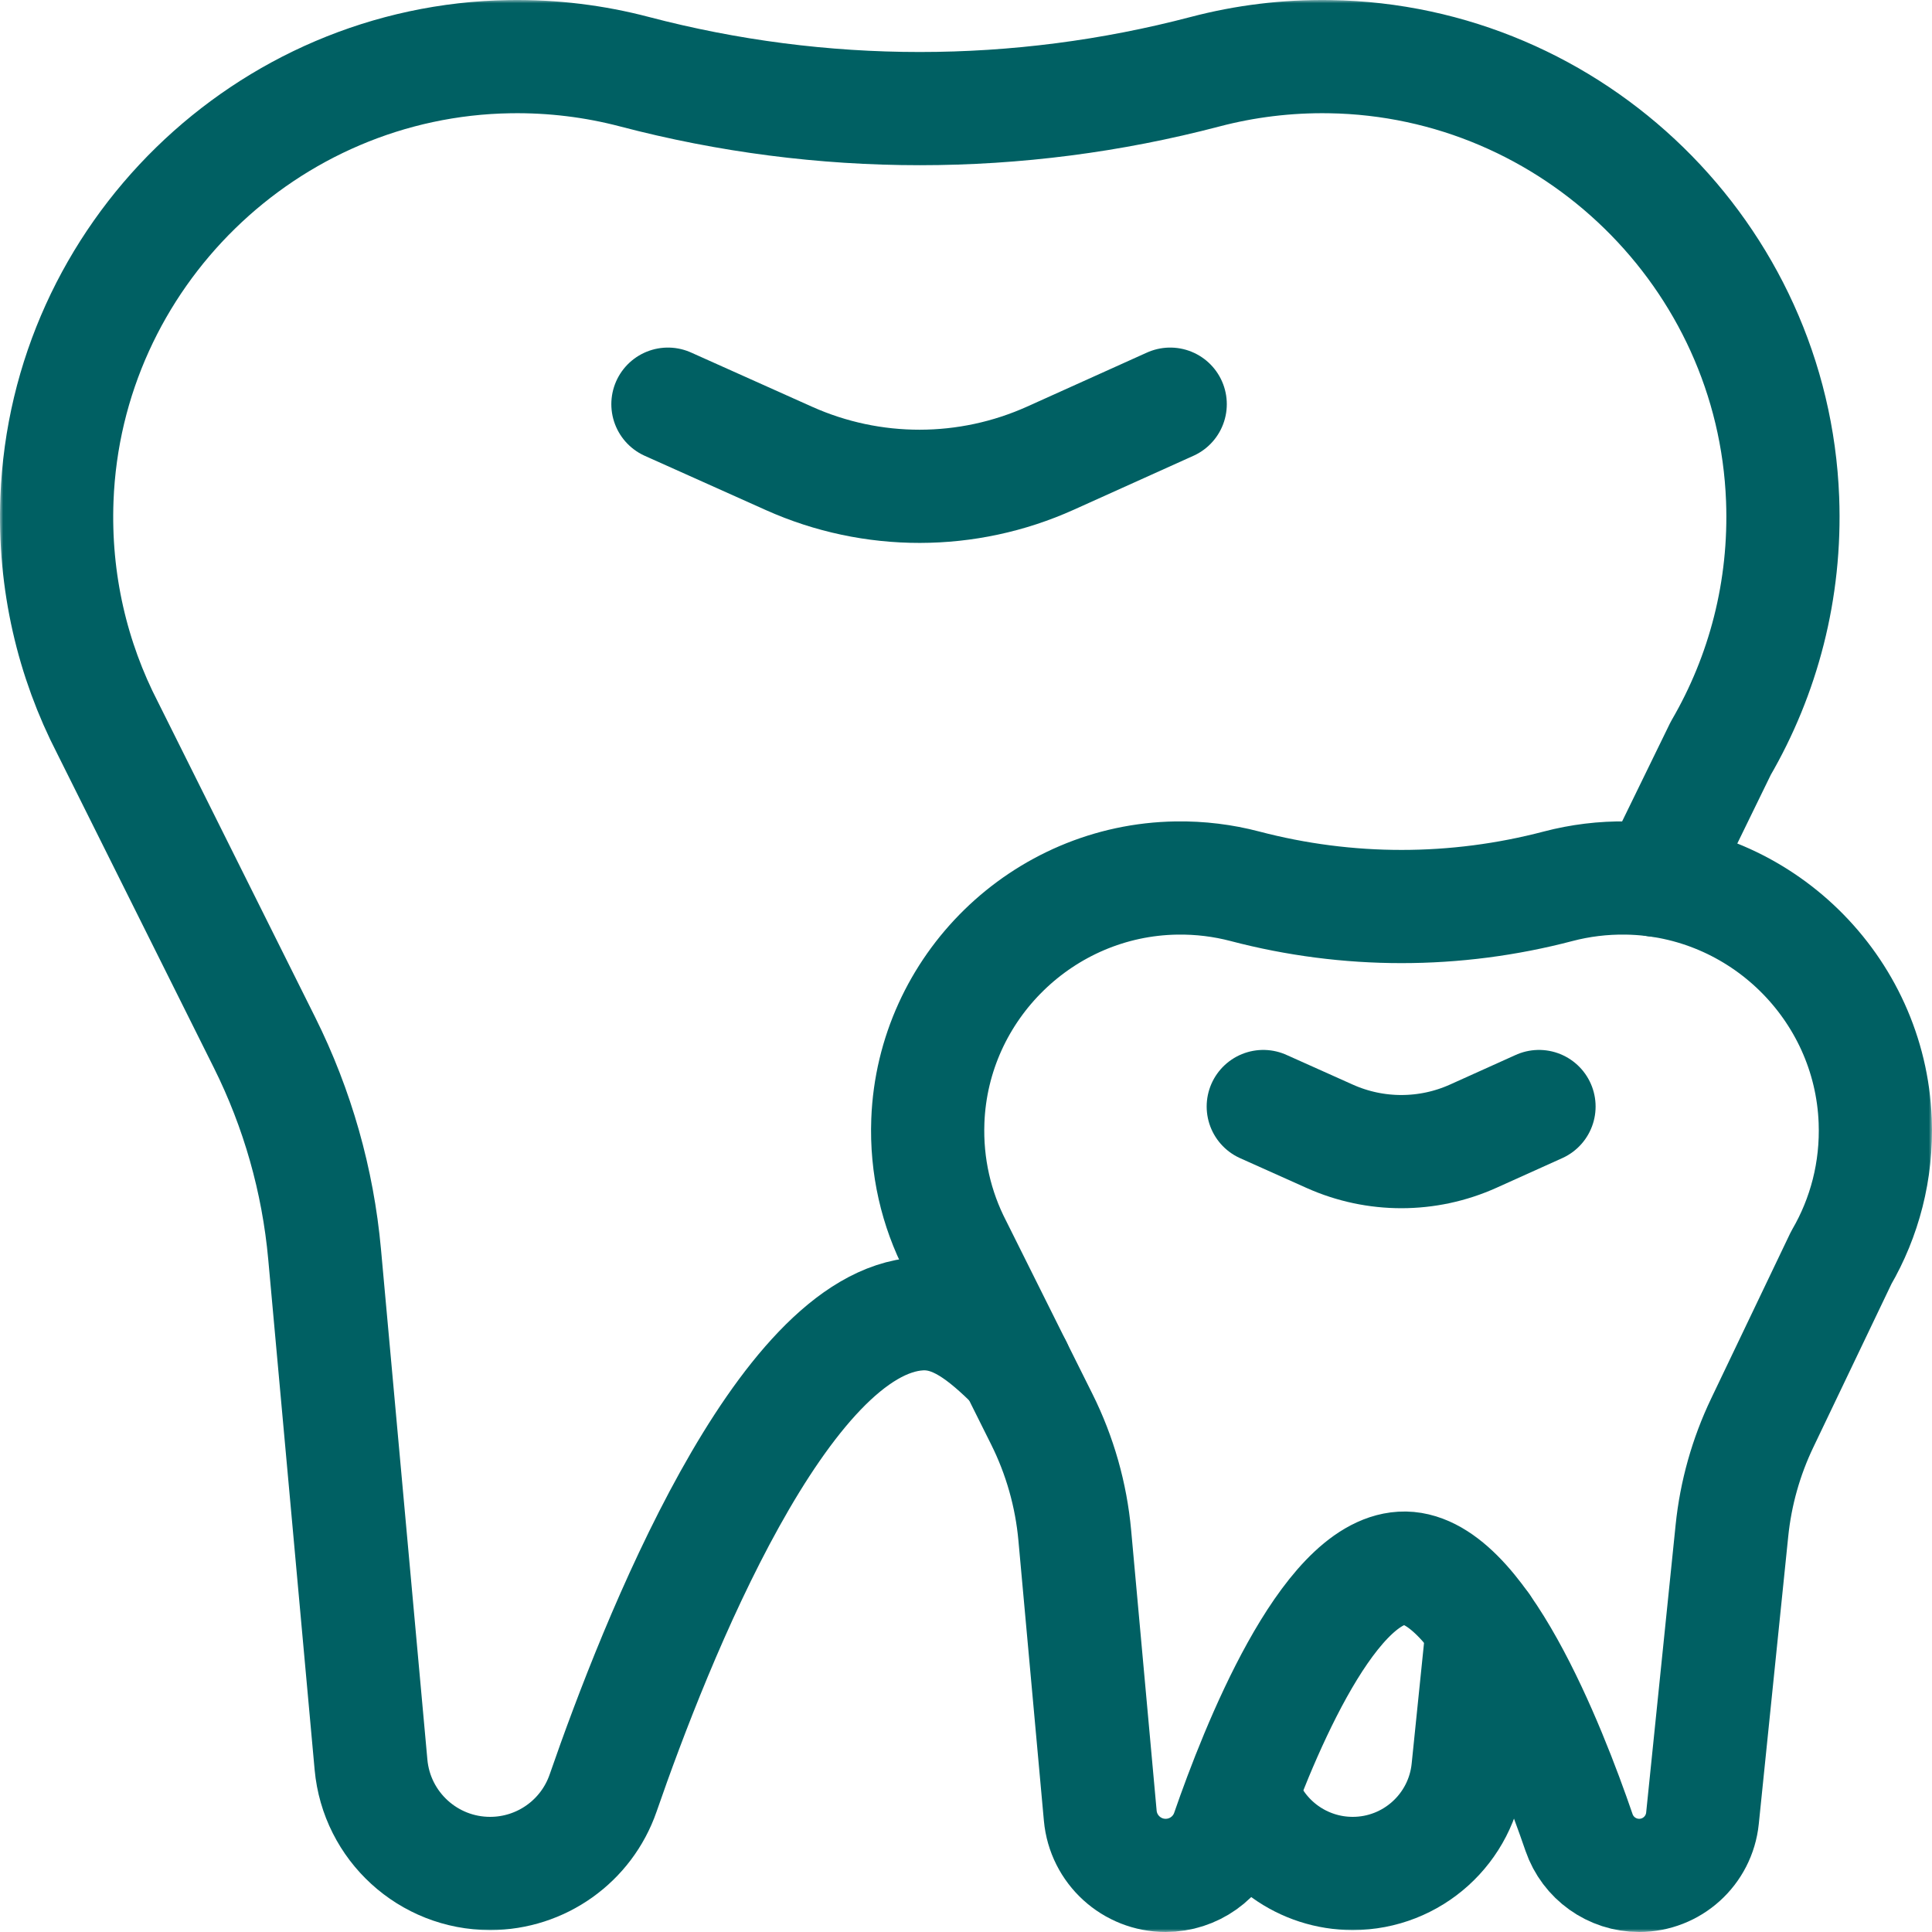 <?xml version="1.0" encoding="UTF-8"?> <svg xmlns="http://www.w3.org/2000/svg" width="300" height="300" viewBox="0 0 300 300" fill="none"><g clip-path="url(#clip0_23_6)"><mask id="mask0_23_6" style="mask-type:luminance" maskUnits="userSpaceOnUse" x="0" y="0" width="300" height="300"><path d="M0 3.05176e-05H300V300H0V3.05176e-05Z" fill="white"></path></mask><g mask="url(#mask0_23_6)"><path d="M257.204 136.685L267.198 116.196C273.772 104.895 277.343 91.629 276.803 77.493C275.362 39.714 244.275 9.376 206.474 8.797C199.784 8.695 193.3 9.512 187.142 11.13C158.042 18.775 127.603 18.775 98.503 11.13C92.345 9.512 85.862 8.695 79.171 8.797C41.371 9.376 10.283 39.714 8.843 77.492C8.352 90.336 11.254 102.462 16.721 113.048L41.073 161.878C46.199 172.157 49.363 183.301 50.403 194.74L57.61 274.018C58.48 283.584 66.5 290.909 76.106 290.909C84.015 290.909 91.064 285.902 93.65 278.427C101.862 254.69 121.476 205.276 142.822 204.015C148.216 203.697 152.63 207.157 157.699 212.214" stroke="#006063" stroke-width="17.578" stroke-miterlimit="10" stroke-linecap="round" stroke-linejoin="round"></path><path d="M193.027 278.762C195.521 286.031 202.36 290.909 210.045 290.909C219.273 290.909 227.005 283.928 227.946 274.748L230.224 252.502" stroke="#006063" stroke-width="17.578" stroke-miterlimit="10" stroke-linecap="round" stroke-linejoin="round"></path><path d="M103.716 62.76L122.519 71.186C135.438 76.974 150.217 76.957 163.123 71.139L181.708 62.76" stroke="#006063" stroke-width="17.578" stroke-miterlimit="10" stroke-linecap="round" stroke-linejoin="round"></path><path d="M291.181 174.049C290.39 153.309 273.324 136.655 252.571 136.337C248.899 136.281 245.34 136.73 241.958 137.617C225.983 141.814 209.274 141.814 193.298 137.617C189.917 136.73 186.358 136.281 182.685 136.337C161.933 136.655 144.867 153.309 144.075 174.049C143.806 181.1 145.399 187.757 148.401 193.569L161.77 220.375C164.584 226.018 166.321 232.137 166.892 238.417L170.848 281.938C171.325 287.19 175.729 291.211 181.002 291.211C185.345 291.211 189.214 288.463 190.633 284.359C195.142 271.328 205.91 244.201 217.629 243.508C229.472 242.809 240.634 271.256 245.19 284.542C246.559 288.534 250.313 291.211 254.532 291.211C259.599 291.211 263.843 287.379 264.359 282.339L268.933 237.678C269.527 231.878 271.117 226.226 273.632 220.966L285.908 195.297C289.518 189.093 291.477 181.81 291.181 174.049Z" stroke="#006063" stroke-width="17.578" stroke-miterlimit="10" stroke-linecap="round" stroke-linejoin="round"></path><path d="M196.16 171.821L206.482 176.446C213.575 179.623 221.688 179.614 228.773 176.42L238.975 171.821" stroke="#006063" stroke-width="17.578" stroke-miterlimit="10" stroke-linecap="round" stroke-linejoin="round"></path></g></g><defs><clipPath id="clip0_23_6"><rect width="300" height="300" fill="white"></rect></clipPath></defs></svg> 